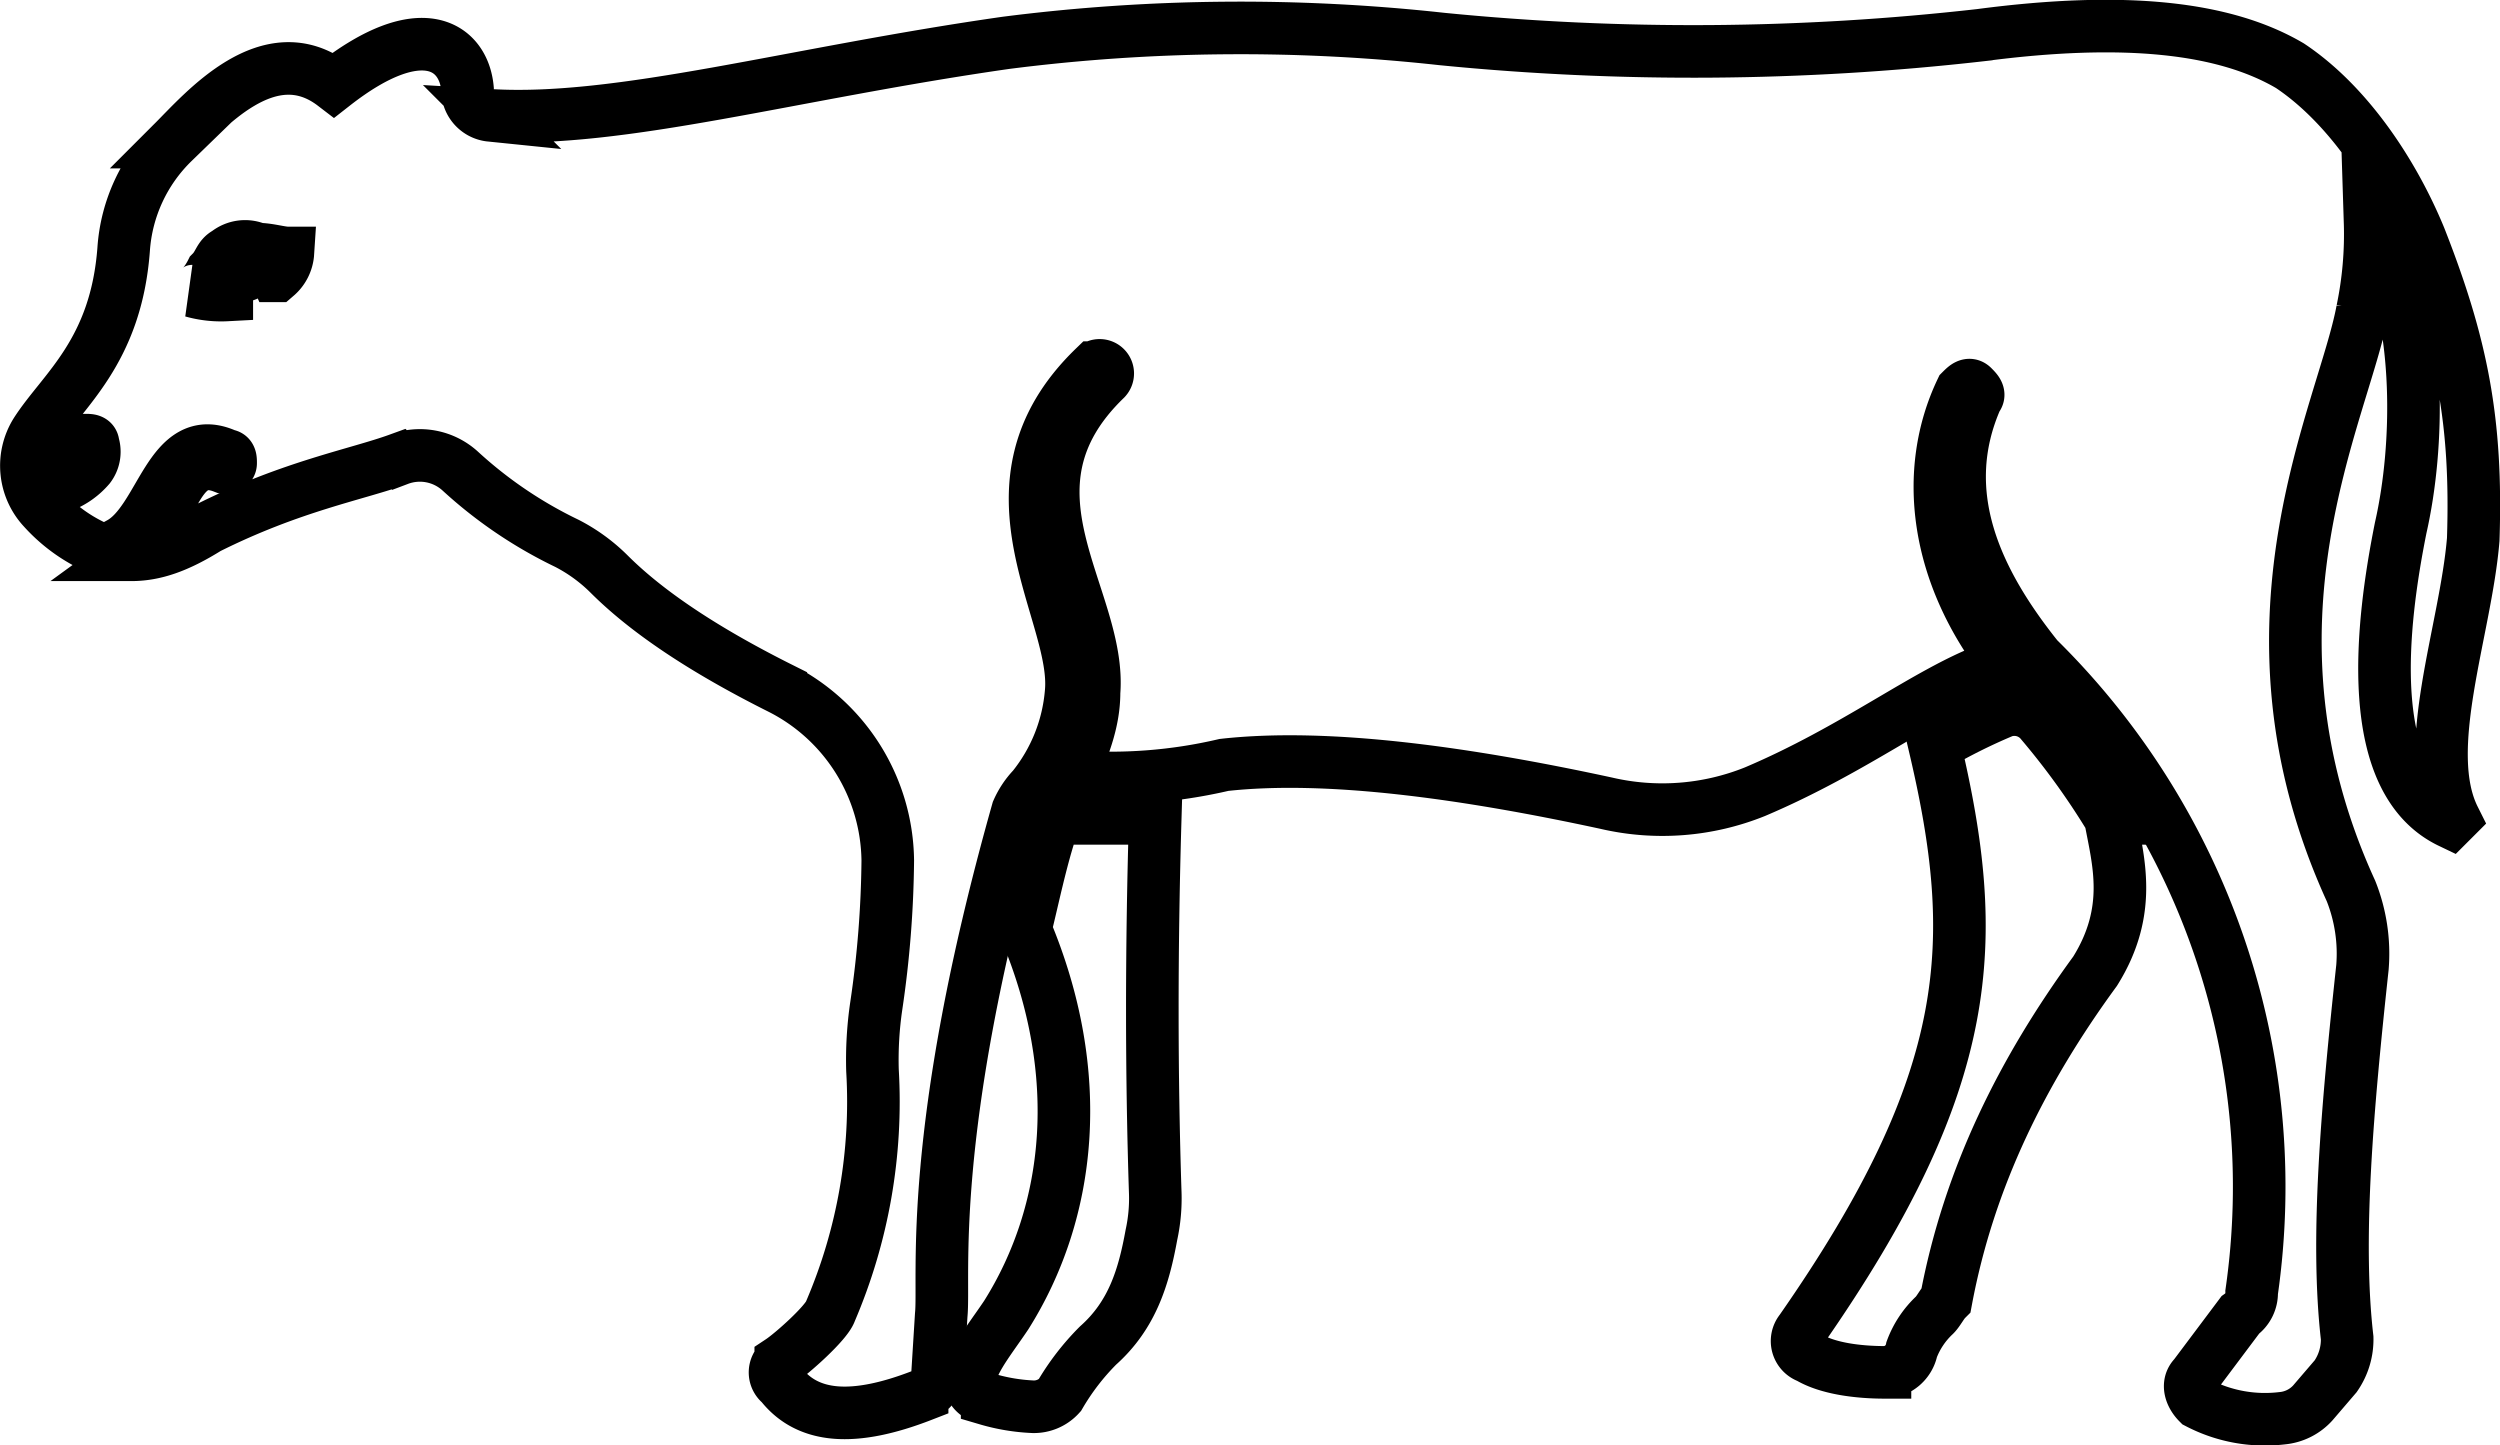 <svg xmlns="http://www.w3.org/2000/svg" width="237.721" height="137.446" viewBox="0 0 237.721 137.446">
  <g id="cow_1_" data-name="cow (1)" transform="translate(2.506 2.48)">
    <path id="Path_76" data-name="Path 76" d="M43.266,42.871H34.547c-.363,0-.727.363-1.09.727-1.09,3.27-1.816,6.9-2.543,9.809C36.726,67.212,35.273,80.29,29.1,90.1c-2.18,3.27-5.449,6.9-1.816,7.992a18.235,18.235,0,0,0,4.36.727,3.3,3.3,0,0,0,2.543-1.09,23.323,23.323,0,0,1,3.633-4.723c3.27-2.906,4.36-6.539,5.086-10.536a16.292,16.292,0,0,0,.363-4C42.9,67.212,42.9,55.223,43.266,42.871Zm90.824,0a70.859,70.859,0,0,0-6.539-9.082,3.289,3.289,0,0,0-3.633-1.09,54.346,54.346,0,0,0-6.539,3.27c4.36,18.528,4,31.607-12.715,55.584a1.608,1.608,0,0,0,.727,2.543c1.816,1.09,4.723,1.453,7.266,1.453a2.72,2.72,0,0,0,2.543-2.18,8.578,8.578,0,0,1,2.18-3.27c.363-.363.727-1.09,1.09-1.453,2.18-11.625,7.266-21.8,14.168-31.243C136.269,51.59,134.816,46.867,134.089,42.871Z" transform="translate(64.076 32.467)" fill="none" stroke="#000" stroke-width="5"/>
    <path id="Path_77" data-name="Path 77" d="M228.545,34.78c-2.543-6.176-6.9-12.715-12.352-16.348h0c-6.176-3.633-15.622-4.723-29.427-2.906a242.23,242.23,0,0,1-51.224.363,175.5,175.5,0,0,0-41.416.363c-20.344,2.906-36.693,7.629-49.045,6.9a2.429,2.429,0,0,1-2.18-2.543c-.363-4-4.36-6.9-12.715-.363-6.176-4.723-12.352,2.543-15.258,5.449A15.678,15.678,0,0,0,10.206,35.87C9.479,45.679,4.393,49.312,1.85,53.308a6.02,6.02,0,0,0,.727,7.266,15.215,15.215,0,0,0,5.813,4,2.754,2.754,0,0,0,1.453-.727c4-2.18,4.723-10.9,10.172-8.356.363,0,.363.363.363.727s-.363.363-.727.363c-4.723-1.816-4.723,5.449-8.719,8.356,2.18,0,4.36-.727,7.266-2.543,7.992-4,14.168-5.086,18.165-6.539a5.691,5.691,0,0,1,5.813,1.09,41.711,41.711,0,0,0,10.172,6.9,16.13,16.13,0,0,1,4,2.906c4,4,9.809,7.629,16.348,10.9A18.6,18.6,0,0,1,82.864,94a99.843,99.843,0,0,1-1.09,13.805,35.247,35.247,0,0,0-.363,6.176,50.587,50.587,0,0,1-4,22.888c-.363,1.09-3.633,4-4.723,4.723a1.362,1.362,0,0,0,0,2.18c2.543,3.27,6.9,3.633,13.442,1.09a2.414,2.414,0,0,0,1.453-1.816l.363-5.813c.363-3.633-1.453-17.075,7.266-47.955a7.6,7.6,0,0,1,1.453-2.18h0a16.67,16.67,0,0,0,3.633-9.082c.727-7.629-9.446-19.618,2.18-30.88a.771.771,0,0,1,1.09,1.09c-10.9,10.536-.363,20.708-1.09,29.79,0,2.906-1.09,5.449-2.18,7.992a47.319,47.319,0,0,0,14.532-1.09c9.809-1.09,22.888.727,36.329,3.633a23.555,23.555,0,0,0,14.168-1.09c9.446-4,16.348-9.446,22.161-11.625a3.275,3.275,0,0,1,1.816-.363c-6.9-8.719-7.992-18.528-4.36-26.157.363-.363.727-.727,1.09-.363s.727.727.363,1.09h0c-4,9.082,0,17.438,5.813,24.7a70.545,70.545,0,0,1,20.344,60.307,2.589,2.589,0,0,1-1.09,2.18l-4.36,5.813c-.727.727-.363,1.816.363,2.543a13.771,13.771,0,0,0,7.992,1.453,4.485,4.485,0,0,0,2.906-1.453l2.18-2.543a6.137,6.137,0,0,0,1.09-3.633c-1.09-9.446,0-21.8,1.453-35.24a16.105,16.105,0,0,0-1.09-7.266c-11.625-25.431-.727-45.412,1.09-55.221a35.43,35.43,0,0,0,.727-8.356,15.8,15.8,0,0,1,1.453,2.543c3.27,7.266,3.27,18.528,1.453,26.52-1.816,9.082-3.633,23.977,4.723,27.974l.363-.363c-3.27-6.539,1.09-17.8,1.816-26.52C233.995,52.218,232.542,44.952,228.545,34.78ZM6.936,56.578a6.516,6.516,0,0,1-2.543,1.816c-.363,0-.727.363-1.09,0-.727-.363-.727-.727-.727-1.453A2.414,2.414,0,0,1,4.03,55.124a17.714,17.714,0,0,0,2.543-1.09c.363,0,.727,0,.727.363A2.4,2.4,0,0,1,6.936,56.578Zm17.8-18.165a2.453,2.453,0,0,0-2.18-1.453h0v.363a1.16,1.16,0,0,1-1.09,1.09,1.268,1.268,0,0,1-.727-.363,2.754,2.754,0,0,0-.727,1.453v.727a10.058,10.058,0,0,1-3.27-.363c.727,0,1.453-1.09,1.816-1.816.727-.727.727-1.453,1.453-1.816a2.742,2.742,0,0,1,2.906-.363c1.09,0,2.18.363,2.906.363A3.14,3.14,0,0,1,24.737,38.413Z" transform="translate(-0.953 -14.662)" fill="none" stroke="#000" stroke-width="5"/>
  </g>
</svg>
